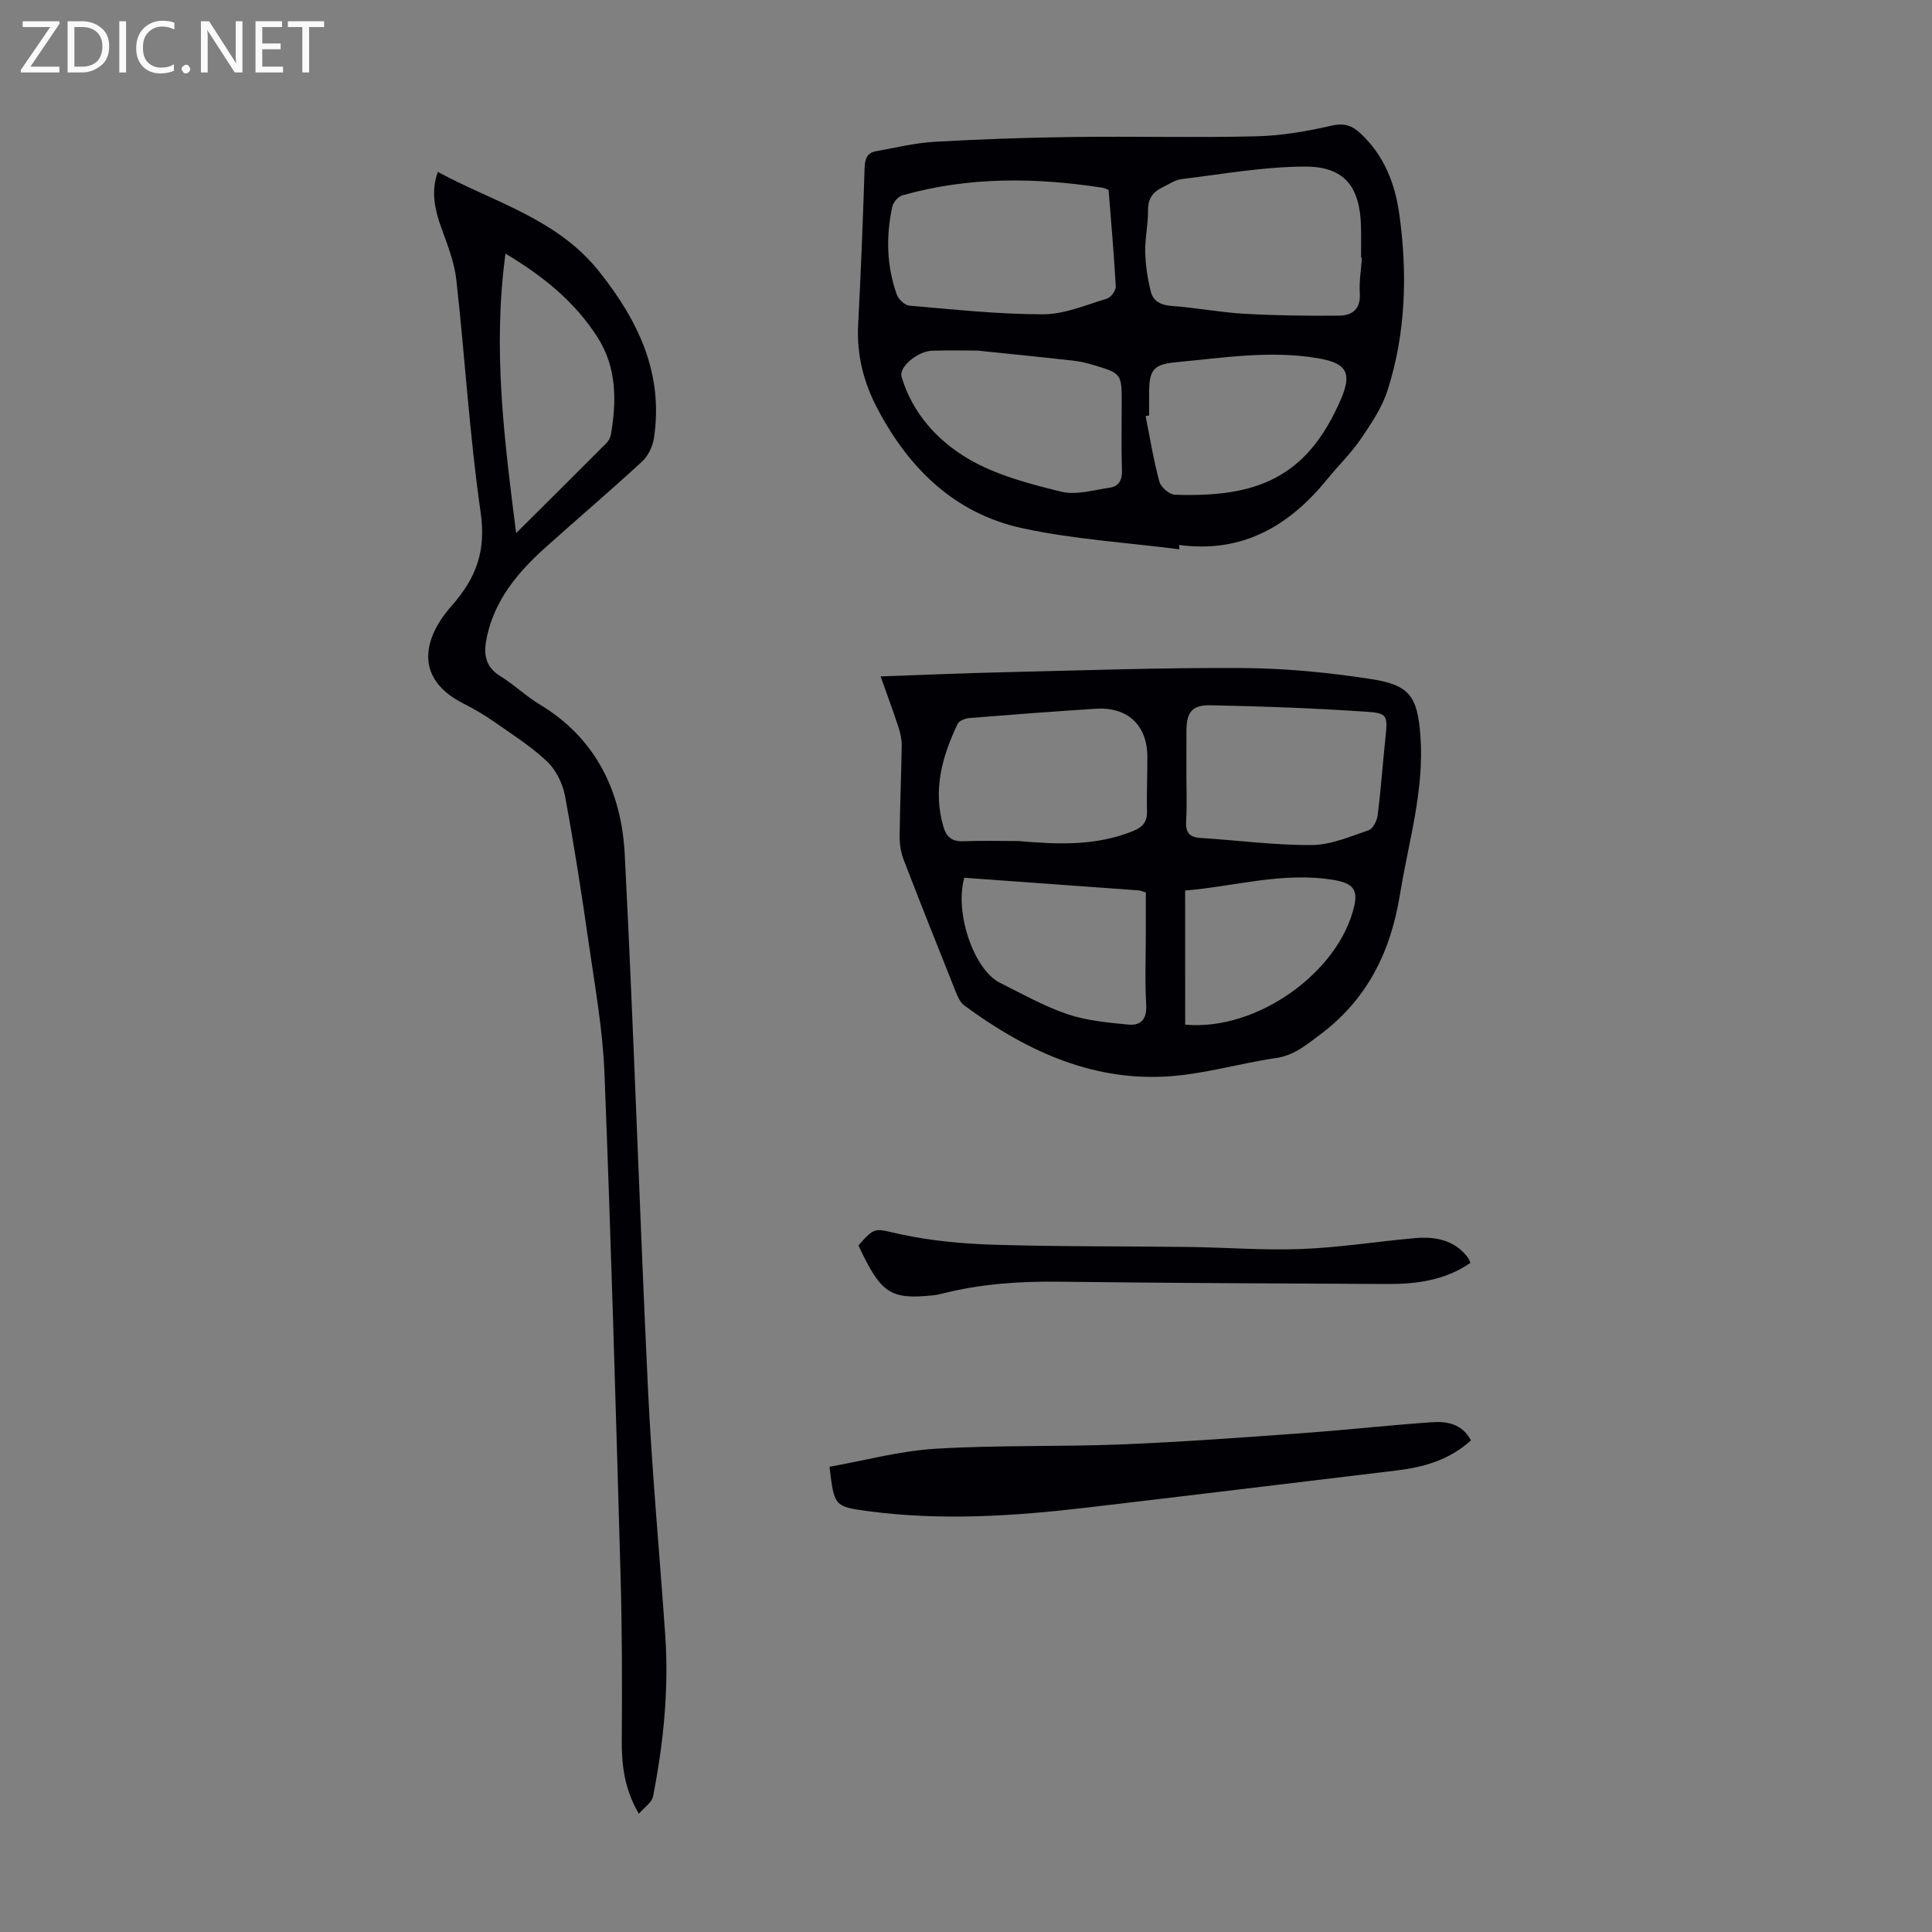 <svg enable-background="new 0 0 400 400" viewBox="0 0 400 400" xmlns="http://www.w3.org/2000/svg"><rect x="0" y="0" width="400" height="400" fill="#808080" stroke="none"/><g fill="#fafafb"><path d="m12.4 4.8-6.1 9h6v1.2h-8v-.5l6.1-8.9h-5.7v-1.2h7.6v.4z"/><path d="m14 15v-10.6h3c1.6 0 2.9.5 4 1.4s1.6 2.2 1.6 3.8-.5 3-1.6 3.9-2.4 1.5-4 1.5zm1.4-9.4v8.2h1.6c1.3 0 2.4-.4 3.1-1.1s1.1-1.8 1.1-3.1-.4-2.3-1.2-3-1.8-1-3.1-1z"/><path d="m26.1 4.4v10.6h-1.4v-10.6z"/><path d="m36.1 14.6c-.8.4-1.8.6-2.9.6-1.5 0-2.7-.5-3.6-1.4s-1.4-2.2-1.4-3.8c0-1.7.5-3.1 1.5-4.1s2.3-1.6 3.9-1.6c1 0 1.8.1 2.5.4v1.4c-.8-.4-1.6-.6-2.5-.6-1.2 0-2.1.4-2.9 1.2s-1.1 1.8-1.1 3.2c0 1.3.3 2.3 1 3s1.6 1.1 2.7 1.1c1 0 2-.2 2.7-.7v1.3z"/><path d="m37.6 14.3c0-.2.1-.5.3-.6s.4-.3.6-.3c.3 0 .5.1.6.3s.3.4.3.6-.1.4-.3.6-.4.3-.6.3c-.3 0-.5-.1-.6-.3s-.3-.4-.3-.6z"/><path d="m50.2 15h-1.6l-5.3-8.2c-.2-.2-.3-.5-.4-.7 0 .2.1.7.1 1.5v7.4h-1.4v-10.6h1.7l5.2 8.1c.2.4.4.6.4.7 0-.3-.1-.8-.1-1.5v-7.3h1.4z"/><path d="m58.6 15h-5.7v-10.6h5.5v1.2h-4.1v3.4h3.8v1.2h-3.8v3.6h4.3z"/><path d="m67.1 5.6h-3.1v9.4h-1.4v-9.4h-3v-1.2h7.5z"/></g><path d="m244.18 113.73c-10.85-1.4-21.86-2.06-32.52-4.37-13.92-3.02-23.41-12.26-29.98-24.72-2.89-5.49-4.33-11.16-4.01-17.39.57-10.84.99-21.68 1.34-32.53.06-1.83.5-3.08 2.36-3.41 4.03-.72 8.05-1.72 12.11-1.95 9.58-.55 19.18-.88 28.78-1 12.64-.16 25.28.17 37.91-.14 5.21-.13 10.46-1.04 15.55-2.21 2.62-.61 4.26.02 5.98 1.63 4.82 4.5 7.12 10.32 8 16.61 1.72 12.3 1.39 24.59-2.4 36.51-1.15 3.61-3.4 6.96-5.57 10.14-2 2.94-4.62 5.46-6.88 8.24-7.89 9.74-17.6 15.45-30.72 13.69.02.31.03.61.05.9zm37.79-60.37c-.06 0-.12 0-.18-.01 0-2.13.04-4.25-.01-6.38-.18-8.28-3.38-12.49-11.57-12.48-8.53.01-17.06 1.56-25.58 2.59-1.37.17-2.67 1.1-3.97 1.72-1.97.94-3 2.34-2.97 4.72.03 2.89-.65 5.8-.58 8.69.06 2.73.49 5.51 1.15 8.16.5 1.97 2.08 2.81 4.31 2.97 5.01.36 9.98 1.33 15 1.62 6.55.37 13.13.45 19.69.39 2.71-.02 4.49-1.37 4.27-4.64-.16-2.42.28-4.89.44-7.35zm-52.45-14.04c-.56-.22-.86-.39-1.17-.44-13.94-2.16-27.82-2.32-41.51 1.56-.88.25-1.92 1.46-2.11 2.38-1.31 6.12-1.18 12.24.95 18.18.35.97 1.63 2.2 2.58 2.28 9.23.79 18.48 1.8 27.73 1.79 4.41 0 8.86-1.94 13.21-3.25.82-.25 1.86-1.7 1.81-2.55-.37-6.68-.97-13.35-1.49-19.95zm-27.17 33.26c-2.42 0-5.88-.08-9.34.03-3.06.1-6.95 3.42-6.36 5.38 2.26 7.57 7.46 13.27 13.85 17.02 5.75 3.38 12.6 5.15 19.17 6.78 3.11.77 6.74-.33 10.1-.82 1.88-.27 2.59-1.59 2.52-3.63-.16-4.69-.05-9.39-.05-14.08 0-5.8-.1-5.97-5.62-7.62-1.39-.41-2.81-.79-4.24-.95-6.31-.72-12.64-1.34-20.03-2.11zm35.56 13.43c-.24.05-.48.1-.72.14.91 4.54 1.64 9.13 2.85 13.58.31 1.15 2.09 2.67 3.24 2.7 16.83.57 27.25-3.4 34.3-19.67 2.38-5.49 1.3-7.55-4.59-8.57-9.93-1.72-19.81-.1-29.66.82-4.8.45-5.42 1.85-5.42 6.63z" fill="#010105"/><path d="m182.32 140.04c8.75-.3 17.09-.67 25.43-.86 16.54-.38 33.09-.98 49.63-.87 8.89.06 17.85.94 26.65 2.31 7.91 1.23 9.44 3.7 10.05 11.69.85 11.24-2.45 21.9-4.22 32.81-1.94 12-6.8 21.86-16.74 29.23-2.82 2.09-5.24 4.16-8.9 4.7-7.72 1.13-15.35 3.46-23.09 3.85-15.66.78-29.14-5.64-41.48-14.73-.82-.6-1.34-1.75-1.74-2.75-3.65-9.12-7.29-18.26-10.82-27.43-.58-1.51-.85-3.24-.83-4.87.06-6.26.34-12.52.43-18.79.02-1.3-.3-2.65-.71-3.9-1.1-3.35-2.34-6.67-3.66-10.39zm63.31 20.09c0 3.24.15 6.49-.05 9.72-.15 2.35.5 3.49 2.99 3.64 7.68.48 15.35 1.52 23.02 1.47 3.95-.03 7.94-1.76 11.79-3.08.89-.3 1.71-1.98 1.86-3.11.66-5.32 1.04-10.67 1.6-16 .47-4.56.48-5.12-3.87-5.41-10.79-.73-21.61-1.14-32.42-1.34-3.84-.07-4.91 1.55-4.91 5.39-.01 2.91-.01 5.81-.01 8.72zm-34.76 14c8.05.7 16.09 1.07 23.8-2.11 1.88-.78 2.85-1.82 2.8-3.96-.09-3.8.1-7.61.08-11.41-.04-6.55-4.11-10.34-10.72-9.91-8.7.56-17.4 1.22-26.09 1.92-.87.07-2.15.54-2.46 1.19-3.25 6.79-5.19 13.8-2.94 21.37.63 2.12 1.83 3.05 4.13 2.95 3.8-.15 7.6-.04 11.4-.04zm-11.22 7.6c-2.07 7.27 2 19.06 7.37 21.74 4.59 2.29 9.11 4.85 13.94 6.49 4.01 1.36 8.39 1.76 12.65 2.17 2.57.25 3.88-1.11 3.7-4.11-.29-5.01-.08-10.05-.08-15.08 0-2.75 0-5.51 0-8.16-.78-.24-1.08-.4-1.4-.43-12.02-.87-24.03-1.74-36.18-2.62zm45.73 30.41c14.83 1.38 31.9-10.87 35.01-24.6.75-3.33-.29-4.67-4.13-5.33-10.6-1.81-20.78 1.36-30.89 2.16.01 9.51.01 18.54.01 27.77z" fill="#010105"/><path d="m132.27 375.52c-3.07-5.24-3.58-10.22-3.54-15.44.08-11.28.07-22.58-.25-33.86-.98-34.68-1.97-69.36-3.33-104.03-.35-8.89-1.94-17.75-3.21-26.59-1.48-10.29-3.06-20.58-4.96-30.8-.48-2.56-1.86-5.39-3.72-7.15-3.38-3.19-7.39-5.72-11.23-8.4-1.92-1.34-3.97-2.52-6.06-3.58-10.26-5.18-8.41-13.51-2.48-20.22 5.24-5.93 7.15-11.5 6.01-19.45-2.29-15.93-3.24-32.05-5.02-48.07-.4-3.59-1.79-7.12-3.04-10.57-1.41-3.89-2.28-7.71-.79-11.77 11.52 6.26 24.66 9.62 33.42 20.65 8.15 10.26 13.35 21.16 11.31 34.54-.26 1.7-1.21 3.64-2.46 4.79-6.58 6.07-13.41 11.87-20.07 17.85-5.56 5-10.28 10.59-11.99 18.18-.76 3.39-.7 6.29 2.74 8.4 2.85 1.75 5.3 4.14 8.16 5.86 11.74 7.08 16.93 18.16 17.59 31.1 1.89 36.88 3.05 73.79 4.81 110.68.81 16.98 2.39 33.93 3.57 50.9.78 11.24-.37 22.36-2.52 33.37-.23 1.26-1.75 2.23-2.94 3.61zm-27.61-323.01c-2.69 19.7-.27 38.37 2.2 57.87 6.73-6.7 12.74-12.67 18.72-18.67.44-.45.79-1.12.9-1.74 1.21-6.99 1.2-13.91-2.75-20.11-4.58-7.19-10.99-12.51-19.07-17.35z" fill="#010105"/><path d="m304.55 298.22c-4.49 4.06-9.79 5.55-15.43 6.23-21.51 2.58-43.02 5.21-64.54 7.73-14.91 1.74-29.86 2.69-44.82.69-7.07-.94-7.05-1.07-8.02-9.19 7.26-1.29 14.54-3.28 21.9-3.73 12.82-.78 25.7-.39 38.54-.9 12.49-.5 24.97-1.43 37.45-2.33 8.91-.64 17.81-1.63 26.72-2.26 3.16-.23 6.32.26 8.2 3.76z" fill="#010105"/><path d="m304.43 261.47c-5.22 3.6-11.13 4.4-17.2 4.37-22.71-.11-45.41-.2-68.11-.48-8.1-.1-16.07.46-23.93 2.44-.65.16-1.31.31-1.97.38-8.92.92-10.83-.36-15.49-10.33 3.56-4.07 3.48-3.45 8.61-2.33 6.36 1.38 12.98 1.99 19.5 2.19 13.4.41 26.82.29 40.23.46 7.82.1 15.66.73 23.46.42 7.79-.3 15.55-1.55 23.33-2.24 4.27-.38 8.28.31 11.09 4.07.18.24.26.56.48 1.05z" fill="#010105"/></svg>